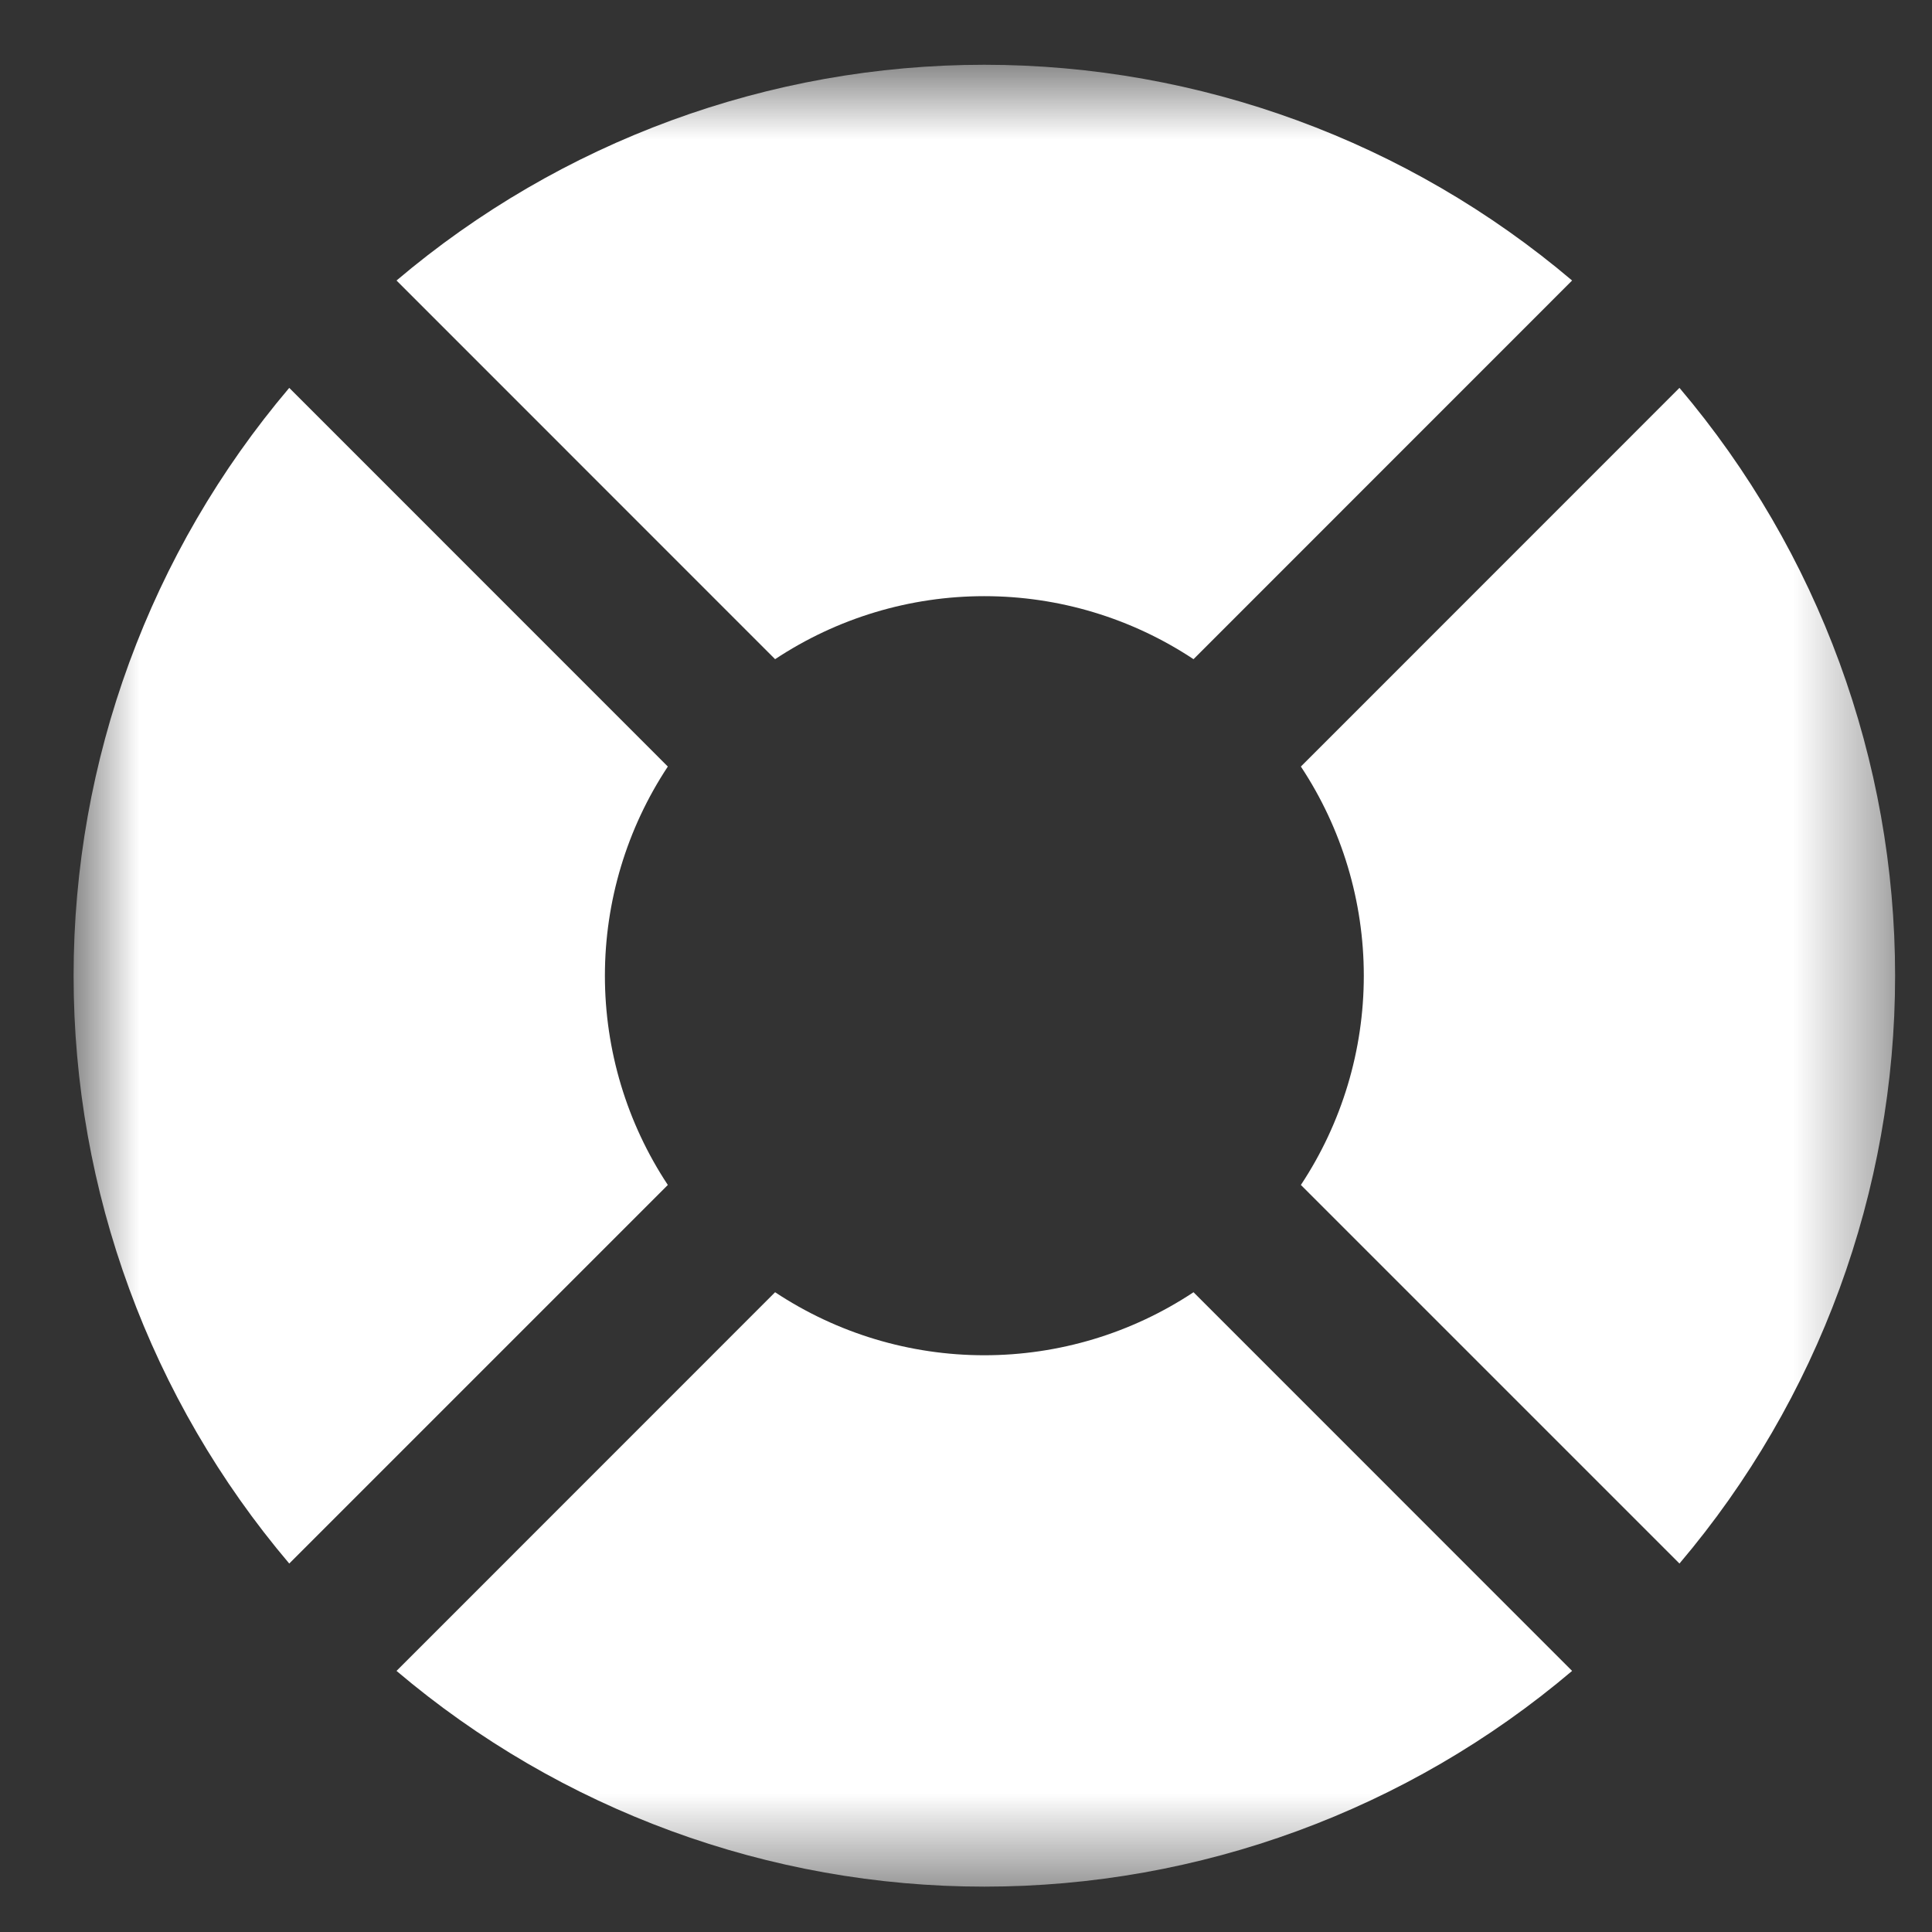 <svg xmlns="http://www.w3.org/2000/svg" width="21" height="21" viewBox="0 0 21 21" fill="none">
    <rect x="0" y="0" width="21" height="21" fill="#333333" stroke="none"/>
    <mask id="mask0_10_33267" style="mask-type:luminance" maskUnits="userSpaceOnUse" x="0" y="0" width="21" height="21">
        <path d="M20.6 0.704H0.8V20.507H20.6V0.704Z" fill="white"/>
    </mask>
    <g mask="url(#mask0_10_33267)">
        <path
            d="M8.425 7.165C9.1 6.718 9.89 6.48 10.699 6.48C11.508 6.48 12.299 6.718 12.973 7.165L17.088 3.049C15.303 1.536 13.039 0.704 10.699 0.704C8.359 0.704 6.095 1.536 4.31 3.049L8.425 7.165Z"
            fill="white"/>
        <path
            d="M18.255 4.216L14.14 8.332C14.586 9.006 14.824 9.797 14.824 10.606C14.824 11.415 14.586 12.206 14.14 12.88L18.255 16.995C19.768 15.211 20.599 12.946 20.599 10.606C20.599 8.265 19.768 6.001 18.255 4.216Z"
            fill="white"/>
        <path
            d="M12.973 14.046C12.299 14.493 11.508 14.731 10.699 14.731C9.89 14.731 9.1 14.493 8.425 14.046L4.31 18.162C6.095 19.676 8.359 20.507 10.699 20.507C13.039 20.507 15.303 19.676 17.088 18.162L12.973 14.046Z"
            fill="white"/>
        <path
            d="M7.259 12.88C6.813 12.206 6.575 11.415 6.575 10.606C6.575 9.797 6.813 9.006 7.259 8.332L3.144 4.216C1.631 6.001 0.8 8.265 0.8 10.606C0.8 12.946 1.631 15.211 3.144 16.995L7.259 12.88Z"
            fill="white"/>
    </g>
</svg>
